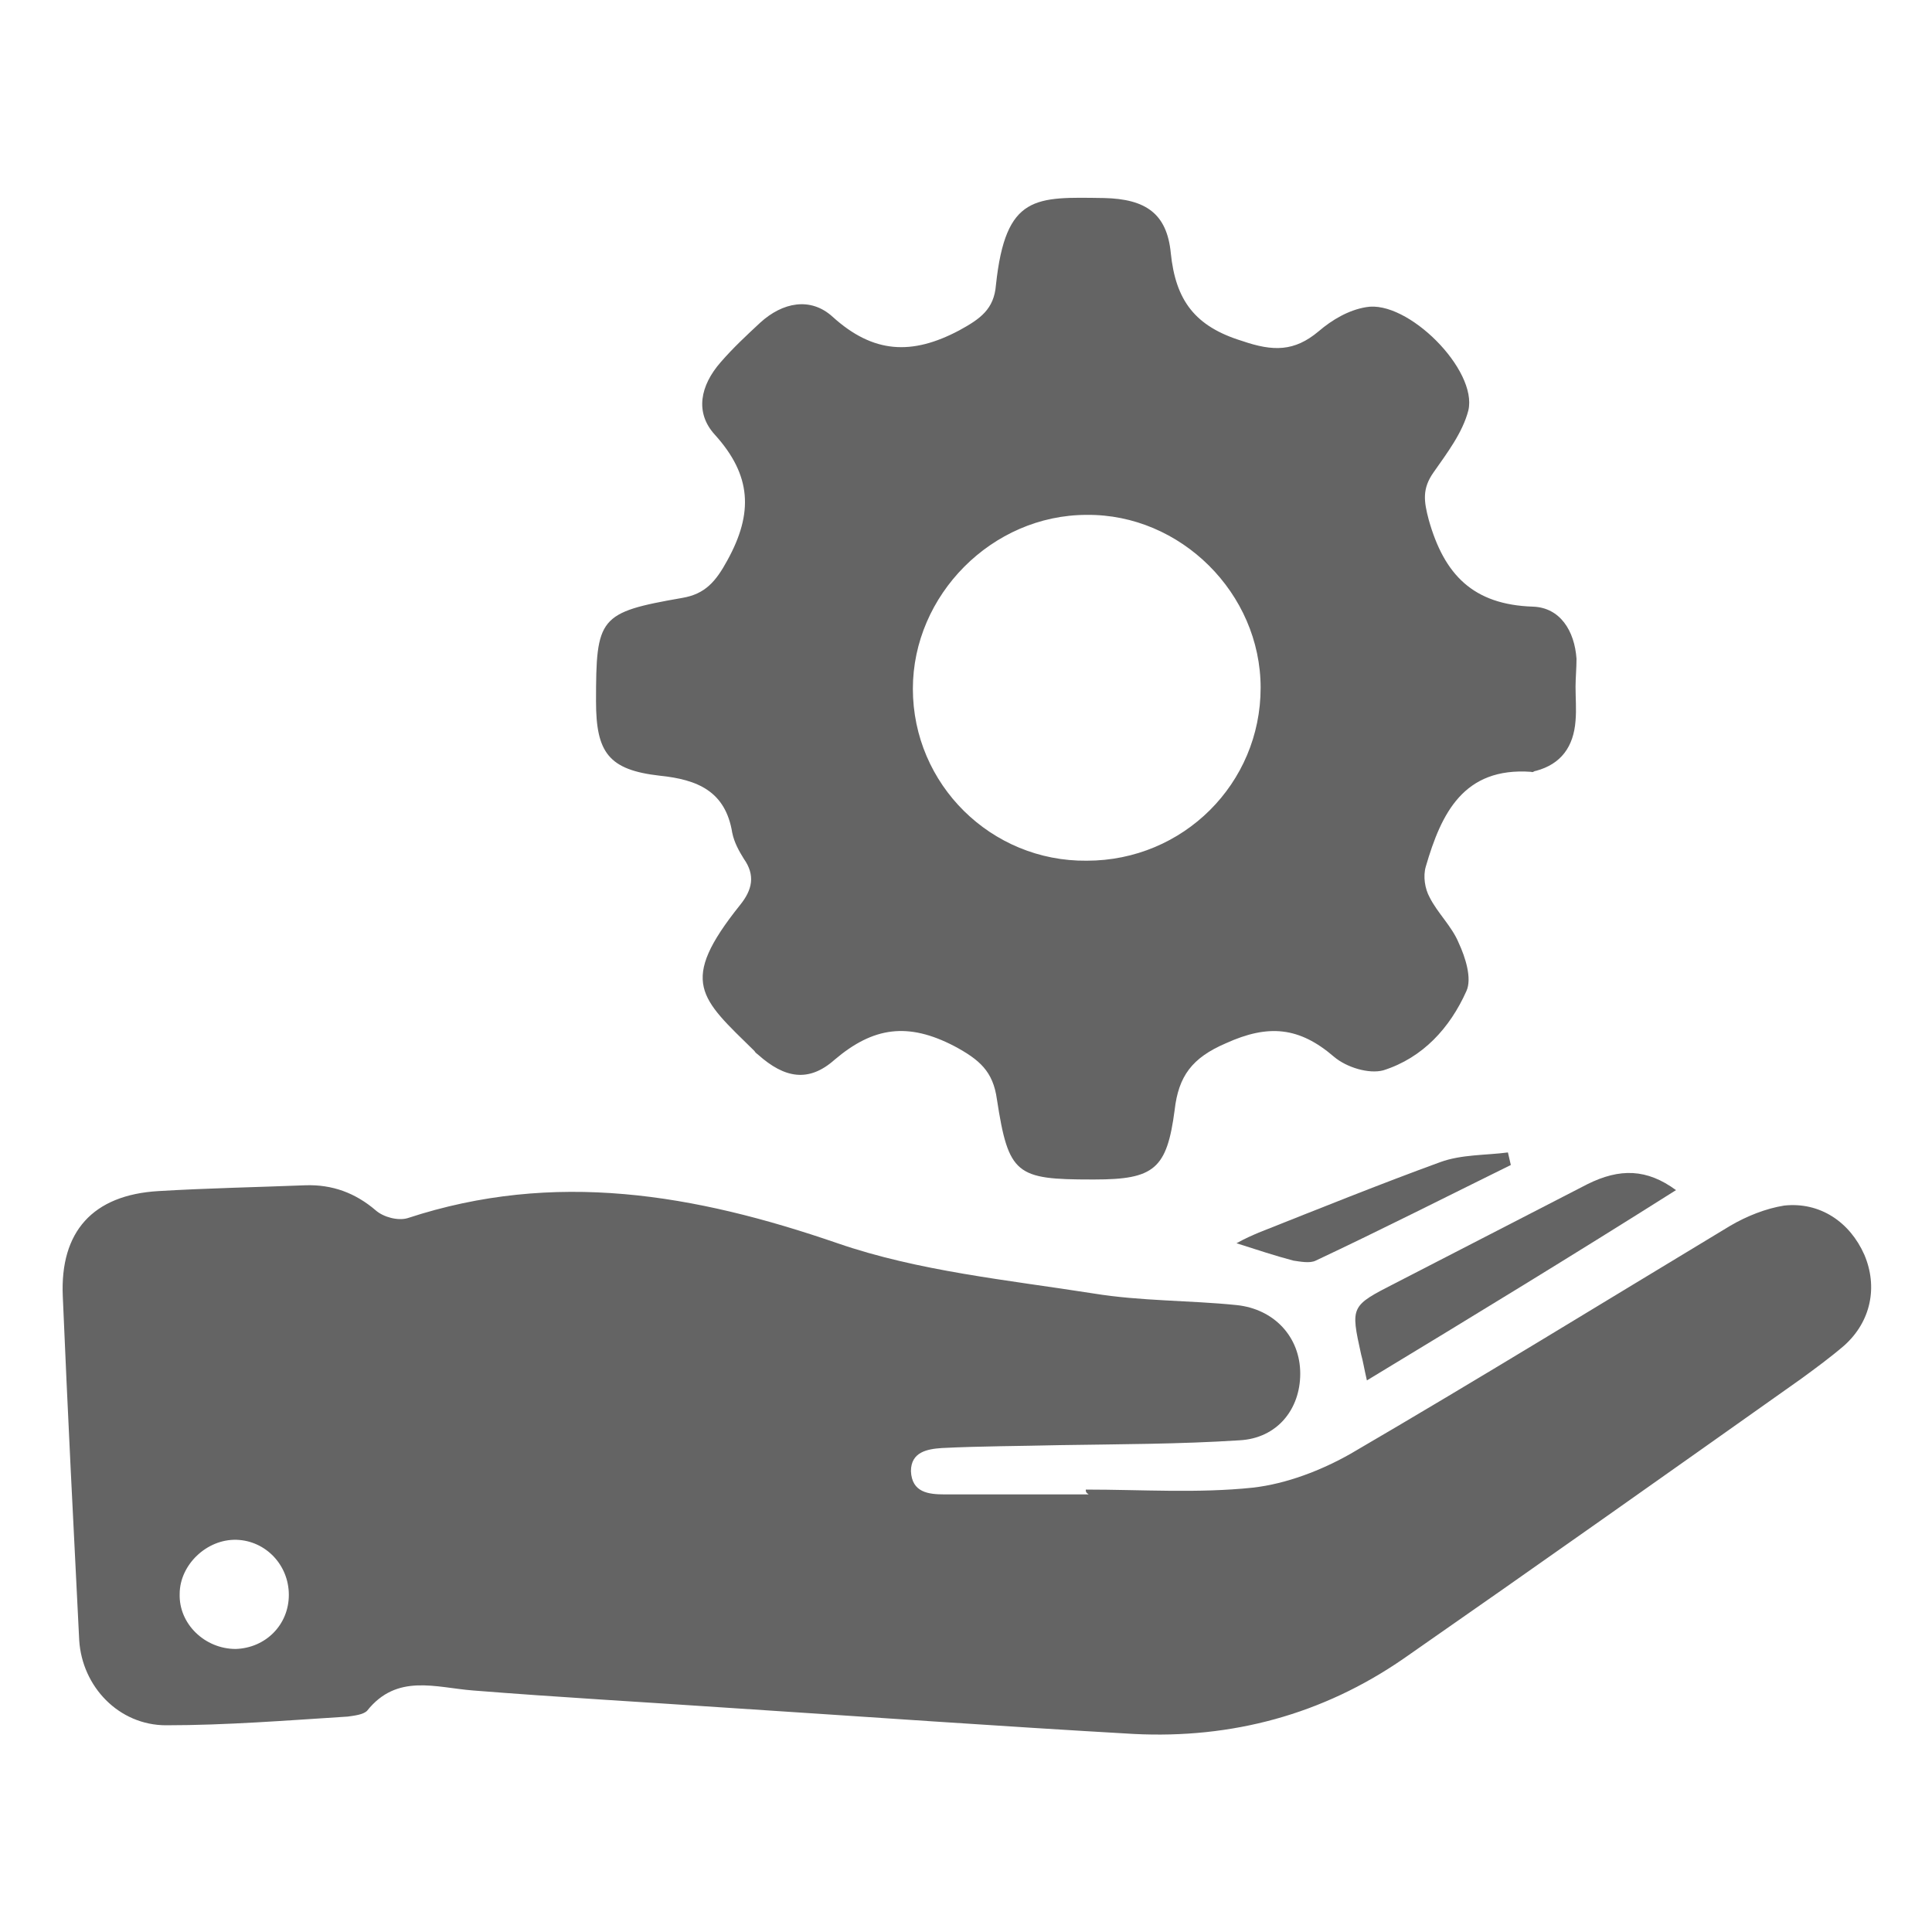 <svg id="Ebene_1" xmlns="http://www.w3.org/2000/svg" viewBox="0 0 200 200" width="200" height="200"><style>.st0{fill:#646464}</style><path class="st0" d="M112.4 154.2c5.8 0 11.6.4 17.3-.2 3.5-.4 7.1-1.8 10.1-3.5 13.2-7.7 26.2-15.7 39.3-23.6 1.7-1 3.7-1.8 5.6-2.1 3.7-.4 6.8 1.7 8.3 5.1 1.4 3.3.7 6.9-2.1 9.4-1.4 1.2-2.9 2.3-4.4 3.4-13.7 9.7-27.4 19.4-41.2 29-8.4 5.8-17.8 8.3-27.9 7.8-14-.8-28-1.8-41.9-2.7-8.8-.6-17.7-1.1-26.5-1.8-3.9-.3-7.9-1.8-11 2.1-.4.4-1.3.5-2 .6-6.3.4-12.6.9-18.8.9-4.9 0-8.7-4-9-8.8-.6-11.9-1.2-23.7-1.7-35.6-.3-6.7 3.1-10.5 9.9-10.9 5-.3 10.1-.4 15.2-.6 2.8-.1 5.2.8 7.3 2.6.8.7 2.3 1.1 3.3.8 15.2-5 29.7-2.5 44.5 2.6 8.4 2.9 17.6 3.8 26.5 5.2 4.9.8 9.9.7 14.8 1.2 3.9.4 6.6 3.3 6.6 7.1 0 3.7-2.4 6.7-6.3 6.9-6.2.4-12.4.4-18.6.5-4.1.1-8.2.1-12.2.3-1.5.1-3.2.4-3.2 2.4.1 2.2 1.8 2.4 3.5 2.4h14.9c-.3-.2-.3-.3-.3-.5zm-82.5 10.9c0-3.1-2.4-5.6-5.4-5.7-3.1-.1-5.9 2.6-5.9 5.6-.1 3.1 2.6 5.7 5.8 5.7 3.1-.1 5.5-2.5 5.5-5.6zm133.2-94c0 1.2.1 2.3 0 3.5-.2 2.7-1.5 4.5-4.1 5.2-.2 0-.3.2-.5.1-7-.5-9.3 4.3-10.9 9.8-.3 1-.1 2.3.4 3.2.8 1.6 2.3 3 3 4.7.7 1.5 1.4 3.7.8 5-1.7 3.8-4.5 6.9-8.6 8.2-1.5.4-3.8-.3-5.1-1.4-3.6-3.1-6.8-3.4-11.2-1.4-3.5 1.5-4.9 3.4-5.3 6.9-.8 6.1-2.1 7.2-8.3 7.2h-.3c-7.8 0-8.6-.5-9.8-8.3-.4-2.9-1.8-4.1-4.4-5.5-4.8-2.5-8.4-2-12.4 1.4-2.7 2.4-5.2 1.9-7.9-.5-.1-.1-.3-.2-.4-.4-5.6-5.5-7.9-7.1-1.5-15.1 1.3-1.6 1.6-3.1.4-4.8-.5-.8-1-1.7-1.2-2.7-.7-4.3-3.6-5.5-7.5-5.9-5.3-.6-6.6-2.4-6.6-7.7 0-8.7.3-9.2 8.9-10.7 2.4-.4 3.5-1.7 4.7-3.9 2.7-4.9 2.5-8.8-1.3-13-2.1-2.3-1.5-5.1.6-7.5 1.3-1.5 2.7-2.8 4.1-4.1 2.3-2.1 5.2-2.7 7.5-.6 4.2 3.8 8.2 4 13.1 1.4 2.2-1.2 3.6-2.2 3.8-4.7 1-9.4 4.1-9.1 11.2-9 4.3.1 6.5 1.6 6.9 5.7.5 4.9 2.5 7.6 7.4 9.1 3.2 1.1 5.4 1.1 7.9-1 1.4-1.2 3.1-2.2 4.9-2.5 4.3-.8 11.6 6.5 10.6 10.7-.6 2.3-2.2 4.4-3.6 6.4-1.2 1.7-1 3-.5 4.9 1.6 5.7 4.6 8.8 10.8 9 2.8.1 4.3 2.5 4.5 5.4 0 1-.1 2-.1 2.9zm-50.6 18c10 0 18-8 18-17.9 0-9.8-8.3-18-18-17.9-9.8 0-18 8.3-18 18 0 9.9 8.1 17.9 18 17.8z"/><path class="st0" d="M141.5 142.9c-.3-1.3-.4-2-.6-2.7-1.1-5-1.1-5 3.6-7.4l19.8-10.2c3.4-1.7 6.2-1.6 9.2.6-10.6 6.7-21.1 13.1-32 19.7zm14.9-22.3c-6.7 3.3-13.4 6.7-20.2 9.9-.6.3-1.6.1-2.3 0-1.9-.5-3.7-1.1-5.9-1.8.9-.5 1.6-.8 2.3-1.1 6.3-2.5 12.5-5 18.8-7.3 2.2-.8 4.7-.7 7-1 .1.4.2.9.3 1.3z"/></svg>